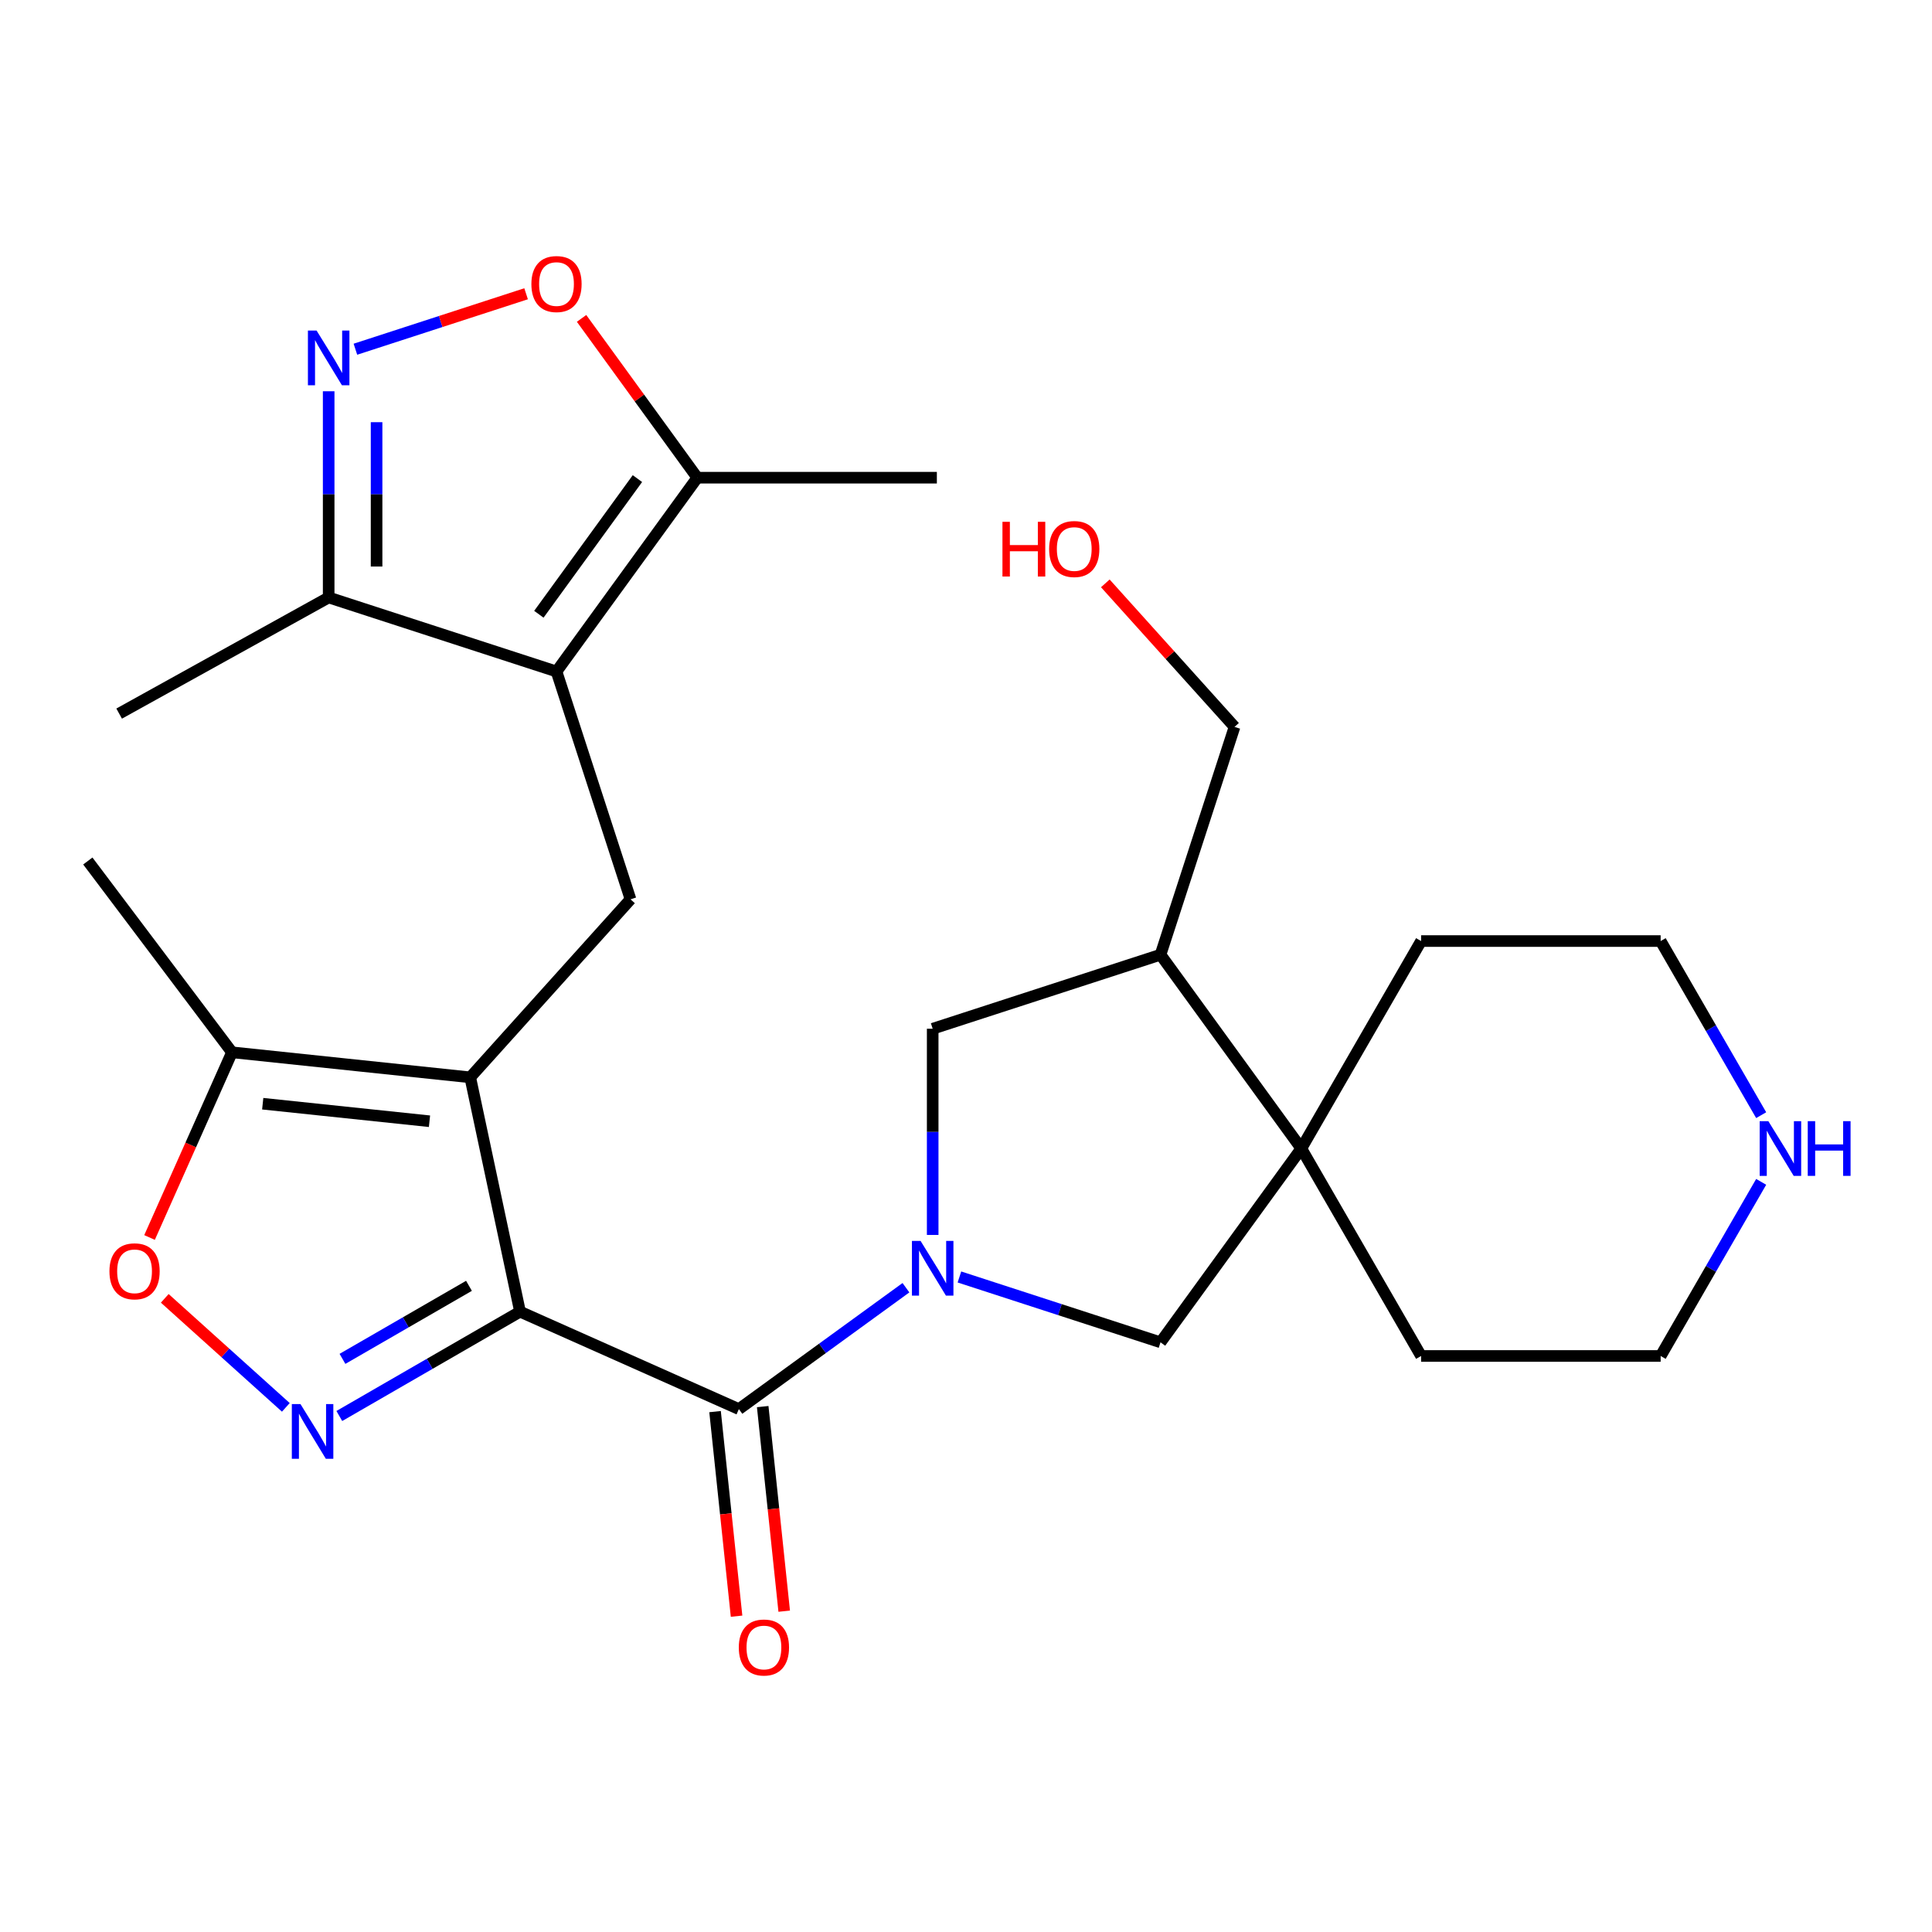 <?xml version='1.0' encoding='iso-8859-1'?>
<svg version='1.1' baseProfile='full'
              xmlns='http://www.w3.org/2000/svg'
                      xmlns:rdkit='http://www.rdkit.org/xml'
                      xmlns:xlink='http://www.w3.org/1999/xlink'
                  xml:space='preserve'
width='1000px' height='1000px' viewBox='0 0 1000 1000'>
<!-- END OF HEADER -->
<rect style='opacity:1.0;fill:#FFFFFF;stroke:none' width='1000' height='1000' x='0' y='0'> </rect>
<path class='bond-0' d='M 269.171,678.915 L 243.391,557.632' style='fill:none;fill-rule:evenodd;stroke:#000000;stroke-width:6px;stroke-linecap:butt;stroke-linejoin:miter;stroke-opacity:1' />
<path class='bond-2' d='M 269.171,678.915 L 222.4,705.918' style='fill:none;fill-rule:evenodd;stroke:#000000;stroke-width:6px;stroke-linecap:butt;stroke-linejoin:miter;stroke-opacity:1' />
<path class='bond-2' d='M 222.4,705.918 L 175.63,732.921' style='fill:none;fill-rule:evenodd;stroke:#0000FF;stroke-width:6px;stroke-linecap:butt;stroke-linejoin:miter;stroke-opacity:1' />
<path class='bond-2' d='M 242.741,665.54 L 210.001,684.442' style='fill:none;fill-rule:evenodd;stroke:#000000;stroke-width:6px;stroke-linecap:butt;stroke-linejoin:miter;stroke-opacity:1' />
<path class='bond-2' d='M 210.001,684.442 L 177.262,703.344' style='fill:none;fill-rule:evenodd;stroke:#0000FF;stroke-width:6px;stroke-linecap:butt;stroke-linejoin:miter;stroke-opacity:1' />
<path class='bond-3' d='M 269.171,678.915 L 382.444,729.348' style='fill:none;fill-rule:evenodd;stroke:#000000;stroke-width:6px;stroke-linecap:butt;stroke-linejoin:miter;stroke-opacity:1' />
<path class='bond-6' d='M 243.391,557.632 L 326.359,465.487' style='fill:none;fill-rule:evenodd;stroke:#000000;stroke-width:6px;stroke-linecap:butt;stroke-linejoin:miter;stroke-opacity:1' />
<path class='bond-8' d='M 243.391,557.632 L 120.078,544.671' style='fill:none;fill-rule:evenodd;stroke:#000000;stroke-width:6px;stroke-linecap:butt;stroke-linejoin:miter;stroke-opacity:1' />
<path class='bond-8' d='M 222.302,580.351 L 135.983,571.278' style='fill:none;fill-rule:evenodd;stroke:#000000;stroke-width:6px;stroke-linecap:butt;stroke-linejoin:miter;stroke-opacity:1' />
<path class='bond-1' d='M 468.916,666.522 L 425.68,697.935' style='fill:none;fill-rule:evenodd;stroke:#0000FF;stroke-width:6px;stroke-linecap:butt;stroke-linejoin:miter;stroke-opacity:1' />
<path class='bond-1' d='M 425.68,697.935 L 382.444,729.348' style='fill:none;fill-rule:evenodd;stroke:#000000;stroke-width:6px;stroke-linecap:butt;stroke-linejoin:miter;stroke-opacity:1' />
<path class='bond-13' d='M 496.596,660.963 L 548.638,677.873' style='fill:none;fill-rule:evenodd;stroke:#0000FF;stroke-width:6px;stroke-linecap:butt;stroke-linejoin:miter;stroke-opacity:1' />
<path class='bond-13' d='M 548.638,677.873 L 600.68,694.782' style='fill:none;fill-rule:evenodd;stroke:#000000;stroke-width:6px;stroke-linecap:butt;stroke-linejoin:miter;stroke-opacity:1' />
<path class='bond-14' d='M 482.756,639.207 L 482.756,585.84' style='fill:none;fill-rule:evenodd;stroke:#0000FF;stroke-width:6px;stroke-linecap:butt;stroke-linejoin:miter;stroke-opacity:1' />
<path class='bond-14' d='M 482.756,585.84 L 482.756,532.474' style='fill:none;fill-rule:evenodd;stroke:#000000;stroke-width:6px;stroke-linecap:butt;stroke-linejoin:miter;stroke-opacity:1' />
<path class='bond-7' d='M 147.95,728.45 L 116.615,700.236' style='fill:none;fill-rule:evenodd;stroke:#0000FF;stroke-width:6px;stroke-linecap:butt;stroke-linejoin:miter;stroke-opacity:1' />
<path class='bond-7' d='M 116.615,700.236 L 85.28,672.021' style='fill:none;fill-rule:evenodd;stroke:#FF0000;stroke-width:6px;stroke-linecap:butt;stroke-linejoin:miter;stroke-opacity:1' />
<path class='bond-16' d='M 370.113,730.644 L 375.678,783.591' style='fill:none;fill-rule:evenodd;stroke:#000000;stroke-width:6px;stroke-linecap:butt;stroke-linejoin:miter;stroke-opacity:1' />
<path class='bond-16' d='M 375.678,783.591 L 381.243,836.537' style='fill:none;fill-rule:evenodd;stroke:#FF0000;stroke-width:6px;stroke-linecap:butt;stroke-linejoin:miter;stroke-opacity:1' />
<path class='bond-16' d='M 394.775,728.052 L 400.34,780.998' style='fill:none;fill-rule:evenodd;stroke:#000000;stroke-width:6px;stroke-linecap:butt;stroke-linejoin:miter;stroke-opacity:1' />
<path class='bond-16' d='M 400.34,780.998 L 405.905,833.945' style='fill:none;fill-rule:evenodd;stroke:#FF0000;stroke-width:6px;stroke-linecap:butt;stroke-linejoin:miter;stroke-opacity:1' />
<path class='bond-4' d='M 288.043,347.563 L 326.359,465.487' style='fill:none;fill-rule:evenodd;stroke:#000000;stroke-width:6px;stroke-linecap:butt;stroke-linejoin:miter;stroke-opacity:1' />
<path class='bond-10' d='M 288.043,347.563 L 360.924,247.251' style='fill:none;fill-rule:evenodd;stroke:#000000;stroke-width:6px;stroke-linecap:butt;stroke-linejoin:miter;stroke-opacity:1' />
<path class='bond-10' d='M 278.913,317.94 L 329.929,247.722' style='fill:none;fill-rule:evenodd;stroke:#000000;stroke-width:6px;stroke-linecap:butt;stroke-linejoin:miter;stroke-opacity:1' />
<path class='bond-11' d='M 288.043,347.563 L 170.119,309.247' style='fill:none;fill-rule:evenodd;stroke:#000000;stroke-width:6px;stroke-linecap:butt;stroke-linejoin:miter;stroke-opacity:1' />
<path class='bond-5' d='M 170.119,202.515 L 170.119,255.881' style='fill:none;fill-rule:evenodd;stroke:#0000FF;stroke-width:6px;stroke-linecap:butt;stroke-linejoin:miter;stroke-opacity:1' />
<path class='bond-5' d='M 170.119,255.881 L 170.119,309.247' style='fill:none;fill-rule:evenodd;stroke:#000000;stroke-width:6px;stroke-linecap:butt;stroke-linejoin:miter;stroke-opacity:1' />
<path class='bond-5' d='M 194.917,218.524 L 194.917,255.881' style='fill:none;fill-rule:evenodd;stroke:#0000FF;stroke-width:6px;stroke-linecap:butt;stroke-linejoin:miter;stroke-opacity:1' />
<path class='bond-5' d='M 194.917,255.881 L 194.917,293.238' style='fill:none;fill-rule:evenodd;stroke:#000000;stroke-width:6px;stroke-linecap:butt;stroke-linejoin:miter;stroke-opacity:1' />
<path class='bond-29' d='M 183.959,180.758 L 228.133,166.405' style='fill:none;fill-rule:evenodd;stroke:#0000FF;stroke-width:6px;stroke-linecap:butt;stroke-linejoin:miter;stroke-opacity:1' />
<path class='bond-29' d='M 228.133,166.405 L 272.307,152.052' style='fill:none;fill-rule:evenodd;stroke:#FF0000;stroke-width:6px;stroke-linecap:butt;stroke-linejoin:miter;stroke-opacity:1' />
<path class='bond-27' d='M 77.401,640.524 L 98.74,592.598' style='fill:none;fill-rule:evenodd;stroke:#FF0000;stroke-width:6px;stroke-linecap:butt;stroke-linejoin:miter;stroke-opacity:1' />
<path class='bond-27' d='M 98.74,592.598 L 120.078,544.671' style='fill:none;fill-rule:evenodd;stroke:#000000;stroke-width:6px;stroke-linecap:butt;stroke-linejoin:miter;stroke-opacity:1' />
<path class='bond-21' d='M 120.078,544.671 L 45.455,445.648' style='fill:none;fill-rule:evenodd;stroke:#000000;stroke-width:6px;stroke-linecap:butt;stroke-linejoin:miter;stroke-opacity:1' />
<path class='bond-9' d='M 301.019,164.799 L 330.971,206.025' style='fill:none;fill-rule:evenodd;stroke:#FF0000;stroke-width:6px;stroke-linecap:butt;stroke-linejoin:miter;stroke-opacity:1' />
<path class='bond-9' d='M 330.971,206.025 L 360.924,247.251' style='fill:none;fill-rule:evenodd;stroke:#000000;stroke-width:6px;stroke-linecap:butt;stroke-linejoin:miter;stroke-opacity:1' />
<path class='bond-22' d='M 360.924,247.251 L 484.917,247.251' style='fill:none;fill-rule:evenodd;stroke:#000000;stroke-width:6px;stroke-linecap:butt;stroke-linejoin:miter;stroke-opacity:1' />
<path class='bond-24' d='M 170.119,309.247 L 61.671,369.357' style='fill:none;fill-rule:evenodd;stroke:#000000;stroke-width:6px;stroke-linecap:butt;stroke-linejoin:miter;stroke-opacity:1' />
<path class='bond-12' d='M 673.561,594.47 L 600.68,694.782' style='fill:none;fill-rule:evenodd;stroke:#000000;stroke-width:6px;stroke-linecap:butt;stroke-linejoin:miter;stroke-opacity:1' />
<path class='bond-19' d='M 673.561,594.47 L 735.558,487.089' style='fill:none;fill-rule:evenodd;stroke:#000000;stroke-width:6px;stroke-linecap:butt;stroke-linejoin:miter;stroke-opacity:1' />
<path class='bond-20' d='M 673.561,594.47 L 735.558,701.851' style='fill:none;fill-rule:evenodd;stroke:#000000;stroke-width:6px;stroke-linecap:butt;stroke-linejoin:miter;stroke-opacity:1' />
<path class='bond-28' d='M 673.561,594.47 L 600.68,494.158' style='fill:none;fill-rule:evenodd;stroke:#000000;stroke-width:6px;stroke-linecap:butt;stroke-linejoin:miter;stroke-opacity:1' />
<path class='bond-15' d='M 482.756,532.474 L 600.68,494.158' style='fill:none;fill-rule:evenodd;stroke:#000000;stroke-width:6px;stroke-linecap:butt;stroke-linejoin:miter;stroke-opacity:1' />
<path class='bond-18' d='M 600.68,494.158 L 638.996,376.234' style='fill:none;fill-rule:evenodd;stroke:#000000;stroke-width:6px;stroke-linecap:butt;stroke-linejoin:miter;stroke-opacity:1' />
<path class='bond-17' d='M 911.582,611.73 L 885.566,656.791' style='fill:none;fill-rule:evenodd;stroke:#0000FF;stroke-width:6px;stroke-linecap:butt;stroke-linejoin:miter;stroke-opacity:1' />
<path class='bond-17' d='M 885.566,656.791 L 859.551,701.851' style='fill:none;fill-rule:evenodd;stroke:#000000;stroke-width:6px;stroke-linecap:butt;stroke-linejoin:miter;stroke-opacity:1' />
<path class='bond-30' d='M 911.582,577.21 L 885.566,532.15' style='fill:none;fill-rule:evenodd;stroke:#0000FF;stroke-width:6px;stroke-linecap:butt;stroke-linejoin:miter;stroke-opacity:1' />
<path class='bond-30' d='M 885.566,532.15 L 859.551,487.089' style='fill:none;fill-rule:evenodd;stroke:#000000;stroke-width:6px;stroke-linecap:butt;stroke-linejoin:miter;stroke-opacity:1' />
<path class='bond-23' d='M 638.996,376.234 L 605.553,339.091' style='fill:none;fill-rule:evenodd;stroke:#000000;stroke-width:6px;stroke-linecap:butt;stroke-linejoin:miter;stroke-opacity:1' />
<path class='bond-23' d='M 605.553,339.091 L 572.11,301.949' style='fill:none;fill-rule:evenodd;stroke:#FF0000;stroke-width:6px;stroke-linecap:butt;stroke-linejoin:miter;stroke-opacity:1' />
<path class='bond-25' d='M 735.558,487.089 L 859.551,487.089' style='fill:none;fill-rule:evenodd;stroke:#000000;stroke-width:6px;stroke-linecap:butt;stroke-linejoin:miter;stroke-opacity:1' />
<path class='bond-26' d='M 735.558,701.851 L 859.551,701.851' style='fill:none;fill-rule:evenodd;stroke:#000000;stroke-width:6px;stroke-linecap:butt;stroke-linejoin:miter;stroke-opacity:1' />
<path  class='atom-2' d='M 476.496 642.307
L 485.776 657.307
Q 486.696 658.787, 488.176 661.467
Q 489.656 664.147, 489.736 664.307
L 489.736 642.307
L 493.496 642.307
L 493.496 670.627
L 489.616 670.627
L 479.656 654.227
Q 478.496 652.307, 477.256 650.107
Q 476.056 647.907, 475.696 647.227
L 475.696 670.627
L 472.016 670.627
L 472.016 642.307
L 476.496 642.307
' fill='#0000FF'/>
<path  class='atom-3' d='M 155.53 726.752
L 164.81 741.752
Q 165.73 743.232, 167.21 745.912
Q 168.69 748.592, 168.77 748.752
L 168.77 726.752
L 172.53 726.752
L 172.53 755.072
L 168.65 755.072
L 158.69 738.672
Q 157.53 736.752, 156.29 734.552
Q 155.09 732.352, 154.73 731.672
L 154.73 755.072
L 151.05 755.072
L 151.05 726.752
L 155.53 726.752
' fill='#0000FF'/>
<path  class='atom-6' d='M 163.859 171.095
L 173.139 186.095
Q 174.059 187.575, 175.539 190.255
Q 177.019 192.935, 177.099 193.095
L 177.099 171.095
L 180.859 171.095
L 180.859 199.415
L 176.979 199.415
L 167.019 183.015
Q 165.859 181.095, 164.619 178.895
Q 163.419 176.695, 163.059 176.015
L 163.059 199.415
L 159.379 199.415
L 159.379 171.095
L 163.859 171.095
' fill='#0000FF'/>
<path  class='atom-8' d='M 56.645 658.024
Q 56.645 651.224, 60.005 647.424
Q 63.365 643.624, 69.645 643.624
Q 75.925 643.624, 79.285 647.424
Q 82.645 651.224, 82.645 658.024
Q 82.645 664.904, 79.246 668.824
Q 75.846 672.704, 69.645 672.704
Q 63.406 672.704, 60.005 668.824
Q 56.645 664.944, 56.645 658.024
M 69.645 669.504
Q 73.966 669.504, 76.285 666.624
Q 78.645 663.704, 78.645 658.024
Q 78.645 652.464, 76.285 649.664
Q 73.966 646.824, 69.645 646.824
Q 65.326 646.824, 62.965 649.624
Q 60.645 652.424, 60.645 658.024
Q 60.645 663.744, 62.965 666.624
Q 65.326 669.504, 69.645 669.504
' fill='#FF0000'/>
<path  class='atom-10' d='M 275.043 147.019
Q 275.043 140.219, 278.403 136.419
Q 281.763 132.619, 288.043 132.619
Q 294.323 132.619, 297.683 136.419
Q 301.043 140.219, 301.043 147.019
Q 301.043 153.899, 297.643 157.819
Q 294.243 161.699, 288.043 161.699
Q 281.803 161.699, 278.403 157.819
Q 275.043 153.939, 275.043 147.019
M 288.043 158.499
Q 292.363 158.499, 294.683 155.619
Q 297.043 152.699, 297.043 147.019
Q 297.043 141.459, 294.683 138.659
Q 292.363 135.819, 288.043 135.819
Q 283.723 135.819, 281.363 138.619
Q 279.043 141.419, 279.043 147.019
Q 279.043 152.739, 281.363 155.619
Q 283.723 158.499, 288.043 158.499
' fill='#FF0000'/>
<path  class='atom-17' d='M 382.405 852.741
Q 382.405 845.941, 385.765 842.141
Q 389.125 838.341, 395.405 838.341
Q 401.685 838.341, 405.045 842.141
Q 408.405 845.941, 408.405 852.741
Q 408.405 859.621, 405.005 863.541
Q 401.605 867.421, 395.405 867.421
Q 389.165 867.421, 385.765 863.541
Q 382.405 859.661, 382.405 852.741
M 395.405 864.221
Q 399.725 864.221, 402.045 861.341
Q 404.405 858.421, 404.405 852.741
Q 404.405 847.181, 402.045 844.381
Q 399.725 841.541, 395.405 841.541
Q 391.085 841.541, 388.725 844.341
Q 386.405 847.141, 386.405 852.741
Q 386.405 858.461, 388.725 861.341
Q 391.085 864.221, 395.405 864.221
' fill='#FF0000'/>
<path  class='atom-18' d='M 915.287 580.31
L 924.567 595.31
Q 925.487 596.79, 926.967 599.47
Q 928.447 602.15, 928.527 602.31
L 928.527 580.31
L 932.287 580.31
L 932.287 608.63
L 928.407 608.63
L 918.447 592.23
Q 917.287 590.31, 916.047 588.11
Q 914.847 585.91, 914.487 585.23
L 914.487 608.63
L 910.807 608.63
L 910.807 580.31
L 915.287 580.31
' fill='#0000FF'/>
<path  class='atom-18' d='M 935.687 580.31
L 939.527 580.31
L 939.527 592.35
L 954.007 592.35
L 954.007 580.31
L 957.847 580.31
L 957.847 608.63
L 954.007 608.63
L 954.007 595.55
L 939.527 595.55
L 939.527 608.63
L 935.687 608.63
L 935.687 580.31
' fill='#0000FF'/>
<path  class='atom-24' d='M 518.869 270.089
L 522.709 270.089
L 522.709 282.129
L 537.189 282.129
L 537.189 270.089
L 541.029 270.089
L 541.029 298.409
L 537.189 298.409
L 537.189 285.329
L 522.709 285.329
L 522.709 298.409
L 518.869 298.409
L 518.869 270.089
' fill='#FF0000'/>
<path  class='atom-24' d='M 543.029 284.169
Q 543.029 277.369, 546.389 273.569
Q 549.749 269.769, 556.029 269.769
Q 562.309 269.769, 565.669 273.569
Q 569.029 277.369, 569.029 284.169
Q 569.029 291.049, 565.629 294.969
Q 562.229 298.849, 556.029 298.849
Q 549.789 298.849, 546.389 294.969
Q 543.029 291.089, 543.029 284.169
M 556.029 295.649
Q 560.349 295.649, 562.669 292.769
Q 565.029 289.849, 565.029 284.169
Q 565.029 278.609, 562.669 275.809
Q 560.349 272.969, 556.029 272.969
Q 551.709 272.969, 549.349 275.769
Q 547.029 278.569, 547.029 284.169
Q 547.029 289.889, 549.349 292.769
Q 551.709 295.649, 556.029 295.649
' fill='#FF0000'/>
</svg>
